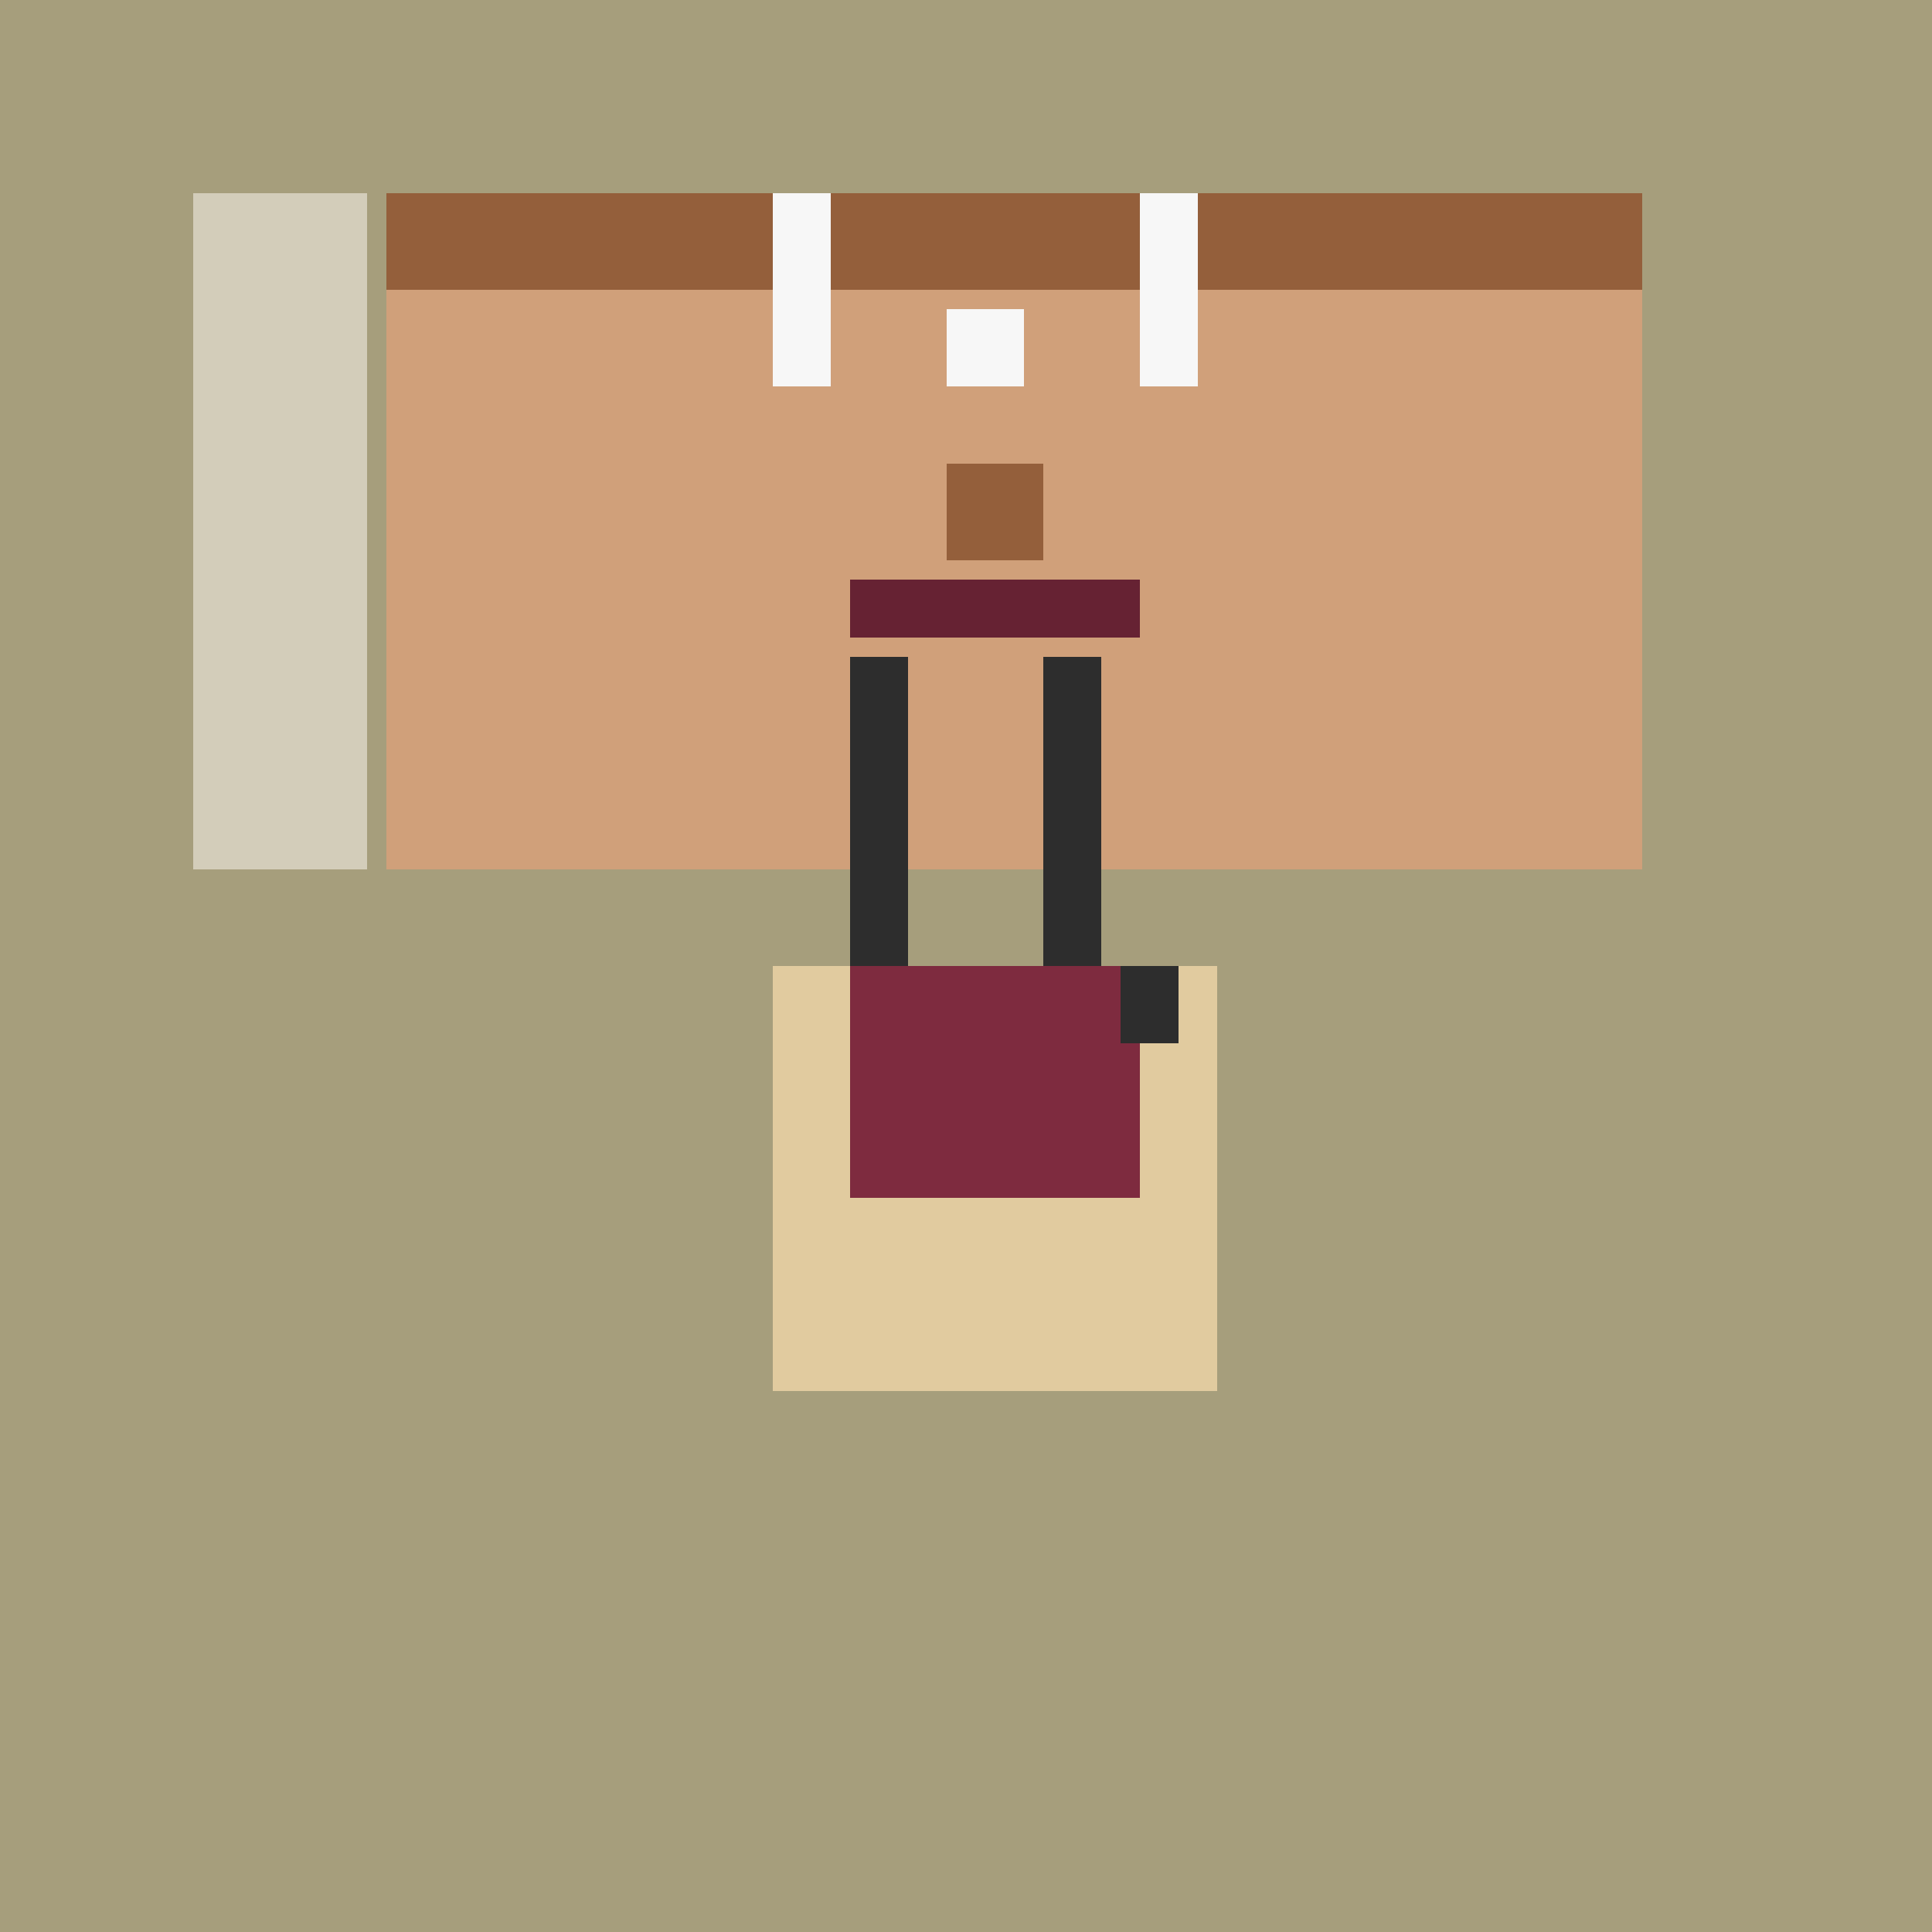 <!--

Generated by DrawGPT.
Free, open source, AI generated images in SVG, PNG, and HTML Canvas format.
https://drawgpt.ai

Created: 2023-09-26T03:17:30.964Z
Link: https://drawgpt.ai/prompt/18702/

-->
<svg xmlns="http://www.w3.org/2000/svg" xmlns:xlink="http://www.w3.org/1999/xlink" width="500" height="500"><defs/><g><rect fill="#A69E7C" stroke="none" x="0" y="0" width="512" height="512"/><rect fill="#E1CB9F" stroke="none" x="200" y="250" width="115" height="110"/><rect fill="#D0A07A" stroke="none" x="100" y="50" width="325" height="175"/><rect fill="#945F3B" stroke="none" x="100" y="50" width="325" height="25"/><rect fill="#D3CDBA" stroke="none" x="50" y="50" width="45" height="175"/><rect fill="#2D2D2D" stroke="none" x="220" y="170" width="15" height="80"/><rect fill="#2D2D2D" stroke="none" x="270" y="170" width="15" height="80"/><rect fill="#662233" stroke="none" x="220" y="150" width="75" height="15"/><rect fill="#7E2B3F" stroke="none" x="220" y="250" width="75" height="60"/><rect fill="#945F3B" stroke="none" x="245" y="120" width="25" height="25"/><rect fill="#2D2D2D" stroke="none" x="290" y="250" width="15" height="20"/><rect fill="#F7F7F7" stroke="none" x="200" y="50" width="15" height="50"/><rect fill="#F7F7F7" stroke="none" x="295" y="50" width="15" height="50"/><rect fill="#F7F7F7" stroke="none" x="245" y="80" width="20" height="20"/></g></svg>